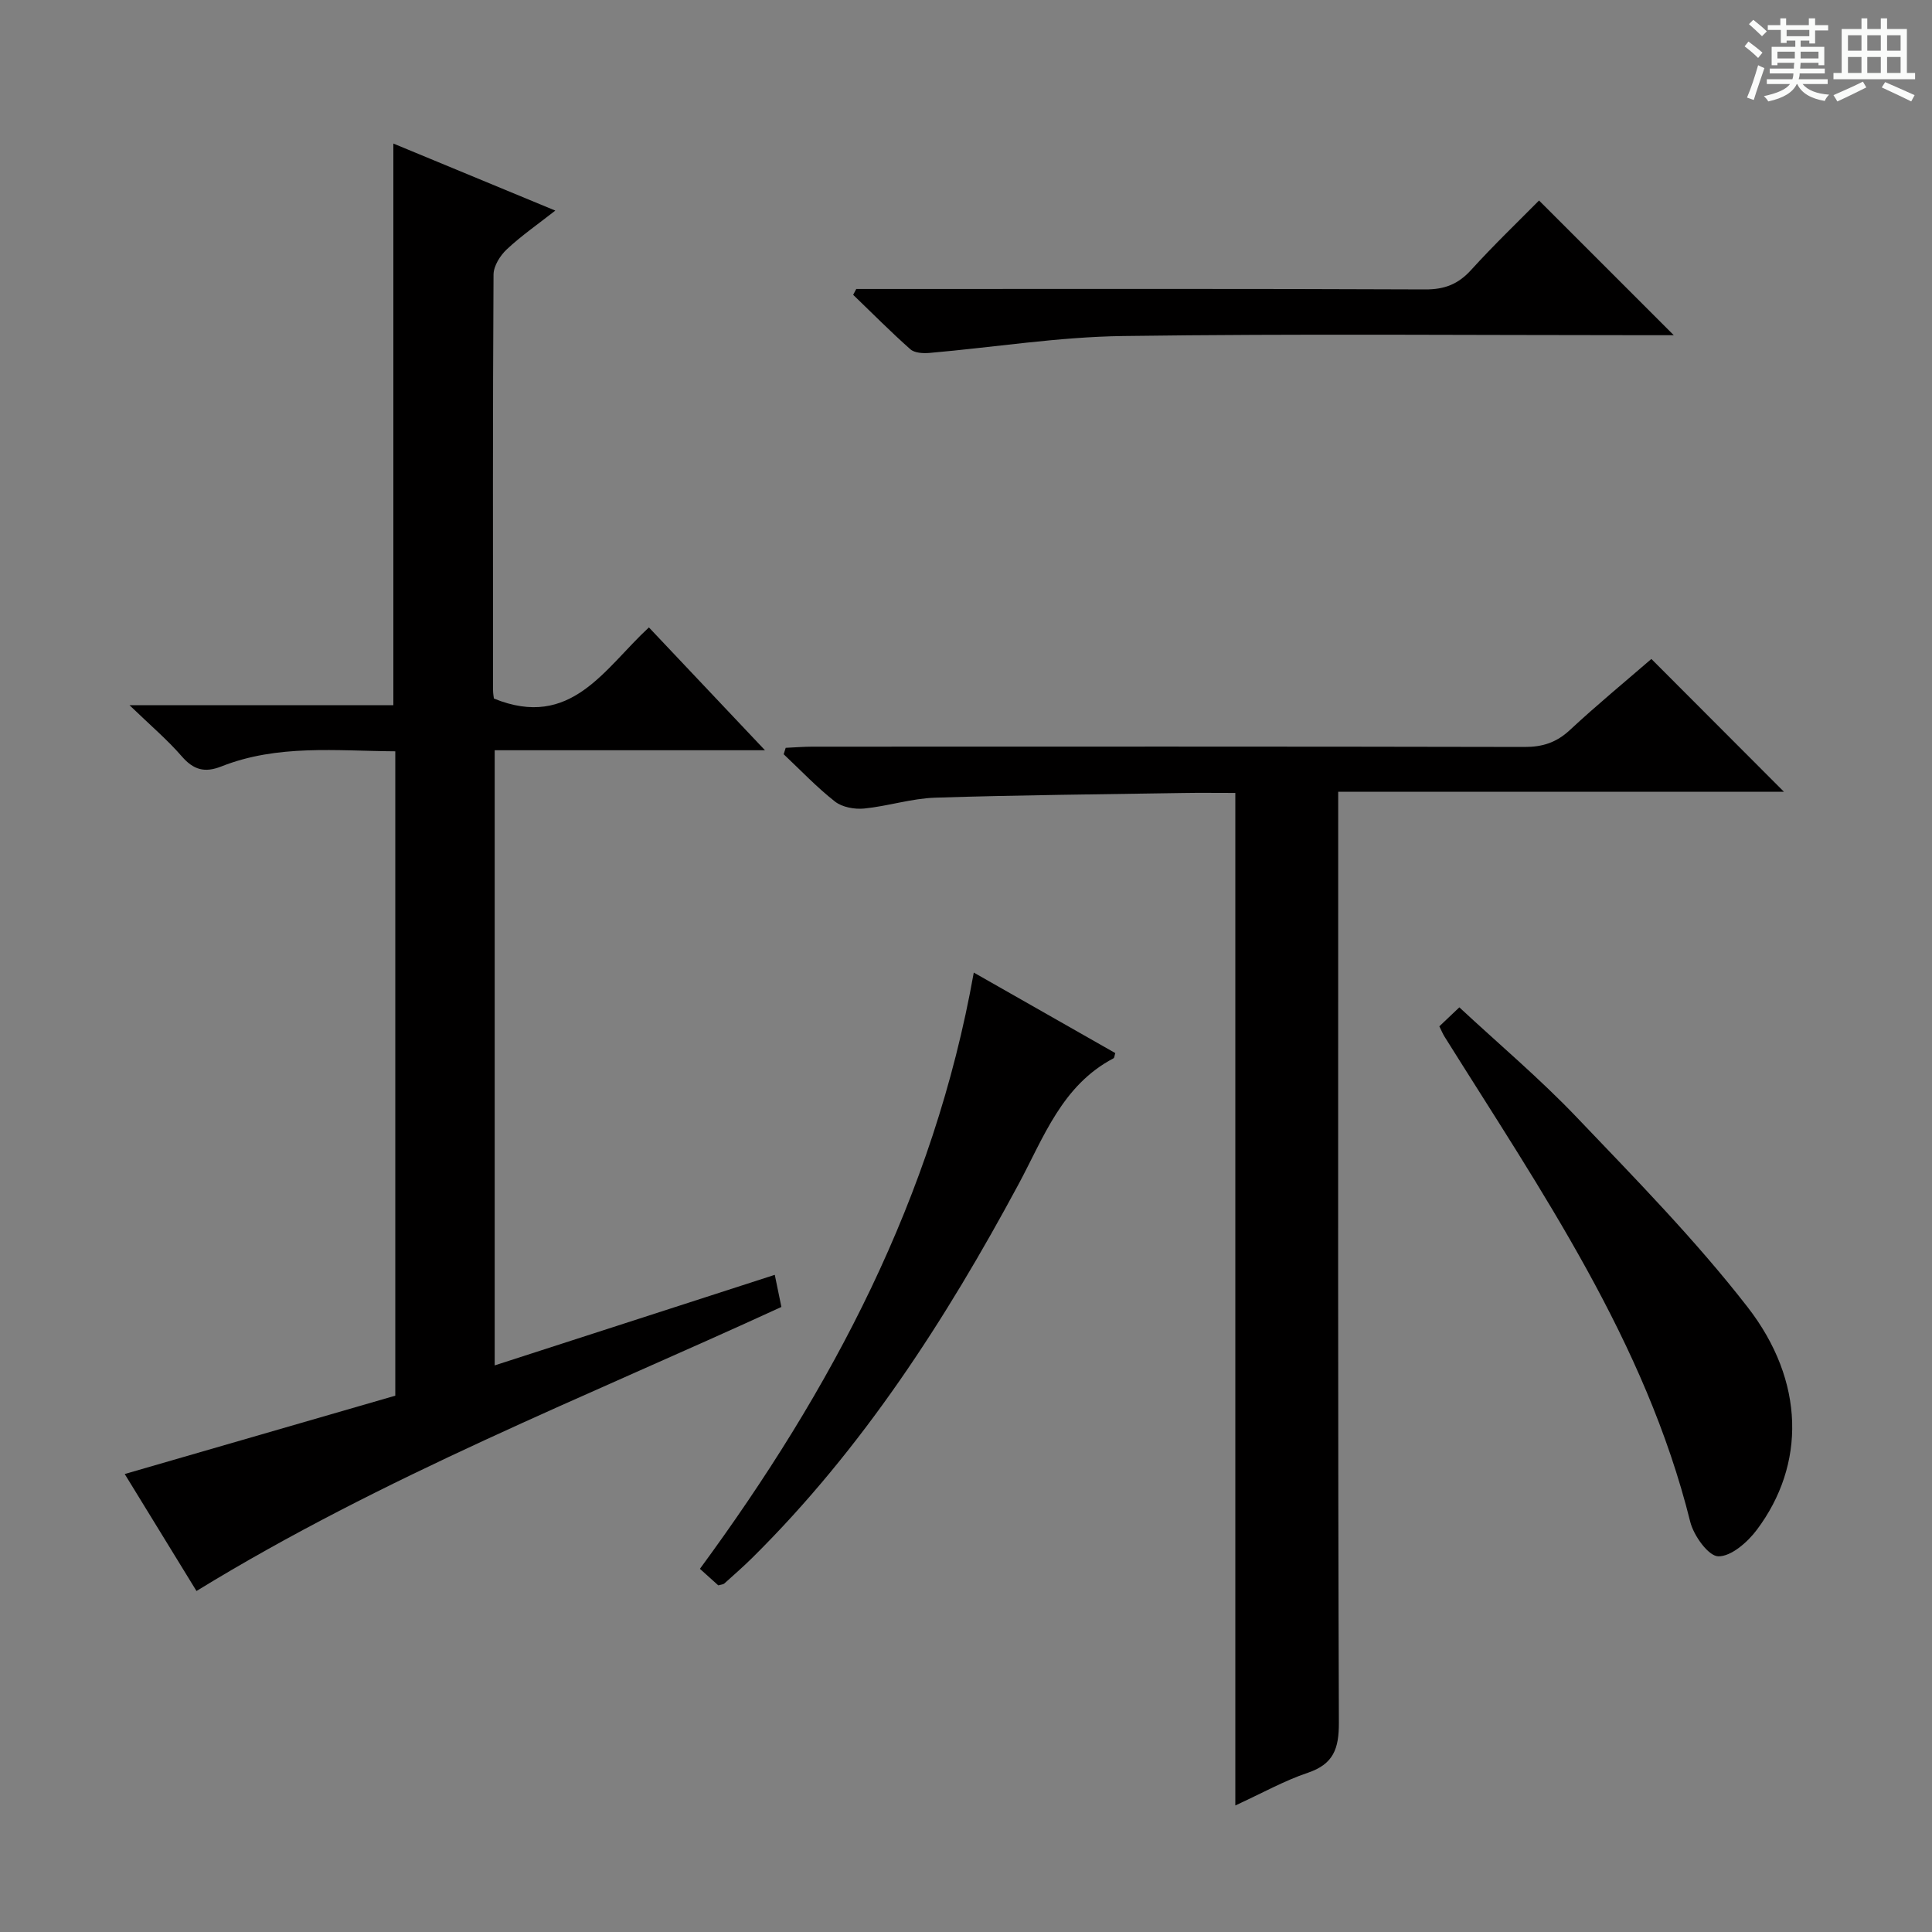 <svg enable-background="new 0 0 400 400" viewBox="0 0 400 400" xmlns="http://www.w3.org/2000/svg"><rect x="0" y="0" width="400" height="400" fill="#808080" stroke="none"/><path d="m361.2 9.6.8-1c.9.7 1.9 1.4 2.9 2.3l-.9 1.1c-1-1-2-1.8-2.8-2.4zm.5 10.6c.9-2.1 1.6-4.3 2.3-6.7.4.2.8.4 1.3.6-.7 2.1-1.5 4.3-2.2 6.6zm.4-15.2.9-.9c1 .8 2 1.6 2.8 2.4l-1 1c-.9-.9-1.8-1.7-2.7-2.5zm12.5-1.2h1.2v1.4h2.7v1.1h-2.7v2.7h-1.2v-.6h-1.8v1.3h4.9v3.8h-1.2v-.5h-3.7c0 .4-.1.9-.1 1.2h5.1v1h-5.2c0 .5-.1.9-.2 1.2h6v1h-5.2c1.1 1.3 2.9 2 5.5 2.2-.4.4-.7.8-.9 1.3-2.9-.5-4.8-1.6-5.7-3.5h-.1c-.8 1.7-2.7 2.9-5.9 3.6-.2-.4-.6-.8-.9-1.1 2.8-.6 4.6-1.4 5.4-2.5h-4.8v-1h5.3c.1-.3.2-.7.2-1.2h-4.9v-1h5c0-.4 0-.8.1-1.2h-3.5v.5h-1.2v-3.8h4.9v-1.3h-1.8v.5h-1.2v-2.7h-2.7v-1h2.6v-1.4h1.2v1.4h4.7v-1.4zm-6.6 8.3h3.6c0-.4 0-.9 0-1.4h-3.6zm1.9-4.6h4.7v-1.3h-4.7zm6.6 3.2h-3.7v1.4h3.7z" fill="#fafbfa"/><path d="m385.3 3.8h1.3v2.2h2.8v-2.2h1.3v2.2h4.1v9.1h1.7v1.3h-16.9v-1.3h1.7v-9.1h4.1v-2.2zm.4 13.1.7 1.2c-1.8.9-3.8 1.9-6 2.9-.2-.4-.5-.8-.8-1.3 2.3-1 4.3-1.9 6.1-2.8zm-3.1-6.4h2.8v-3.2h-2.8zm0 4.6h2.8v-3.3h-2.8zm4-4.6h2.8v-3.2h-2.8zm0 4.6h2.8v-3.3h-2.8zm3.7 1.9c2.1.9 4.1 1.8 6.1 2.7l-.7 1.3c-2.2-1.1-4.2-2-6.1-2.9zm3.2-9.7h-2.8v3.2h2.8zm-2.8 7.8h2.8v-3.3h-2.8z" fill="#fafbfa"/><g fill="#010000"><path d="m81.84 288.96c0-44.91 0-88.89 0-133.41-12.22-.08-24.37-1.48-36.03 3.14-3.42 1.35-5.74.71-8.16-2.08-2.99-3.45-6.52-6.44-10.84-10.61h54.63c0-38.79 0-77.15 0-116.28 10.92 4.52 21.83 9.04 33.53 13.88-3.67 2.88-7.07 5.23-10.04 8.02-1.38 1.29-2.74 3.45-2.75 5.23-.17 28.67-.12 57.33-.1 86 0 .8.16 1.6.18 1.78 15.98 6.5 22.85-6.2 32.09-14.73 7.76 8.22 15.42 16.32 24.03 25.43-19.49 0-37.55 0-55.96 0v127.36c19.31-6.24 38.47-12.44 57.99-18.75.5 2.44.93 4.49 1.37 6.65-40.65 18.7-82.36 35.04-121.1 58.81-4.72-7.7-9.73-15.86-14.86-24.22 18.83-5.45 37.37-10.82 56.02-16.22z"/><path d="m255.76 164.17c-4.14 0-7.43-.05-10.72.01-17.14.28-34.28.42-51.41.97-4.93.16-9.79 1.76-14.73 2.25-1.98.19-4.53-.27-6.03-1.45-3.78-2.96-7.11-6.49-10.62-9.79.14-.44.28-.88.42-1.33 1.84-.08 3.68-.24 5.52-.24 49.15-.01 98.3-.05 147.45.06 3.74.01 6.6-.92 9.37-3.49 5.6-5.21 11.52-10.08 16.89-14.73 9.22 9.23 18.33 18.36 27.45 27.5-30.12 0-60.79 0-92.29 0v6.28c0 62.15-.08 124.29.14 186.44.02 5.39-1.1 8.59-6.45 10.39-4.82 1.62-9.33 4.16-14.99 6.76 0-70.25 0-139.69 0-209.63z"/><path d="m298 212.49c1.35-1.28 2.54-2.4 4.14-3.93 8.14 7.57 16.66 14.75 24.3 22.76 12.16 12.74 24.57 25.39 35.35 39.26 11.99 15.42 12.04 32.71 1.93 46.17-1.91 2.55-5.32 5.53-7.98 5.47-2.04-.05-5.08-4.29-5.79-7.13-9.3-37.39-30.88-68.5-50.86-100.44-.35-.55-.6-1.17-1.09-2.16z"/><path d="m148.71 328.23c-1.08-.97-2.29-2.06-3.8-3.42 27.24-37.07 48.41-76.85 56.7-123.45 10.18 5.79 19.76 11.24 29.3 16.67-.18.54-.18.98-.37 1.08-10.66 5.6-14.44 16.36-19.66 26.07-15.1 28.07-32.26 54.69-55.06 77.28-1.89 1.87-3.89 3.62-5.87 5.4-.22.19-.61.19-1.24.37z"/><path d="m177.28 59.83h8.45c36.45 0 72.91-.07 109.36.09 4.02.02 6.84-1.1 9.51-4.05 4.69-5.17 9.74-10 14.04-14.36 9.37 9.37 18.48 18.48 27.9 27.89-1.86 0-3.77 0-5.68 0-36.12 0-72.24-.33-108.36.17-13.37.18-26.7 2.34-40.06 3.5-1.31.11-3.09.02-3.96-.76-4.08-3.61-7.91-7.49-11.84-11.27.21-.39.42-.8.64-1.21z"/></g></svg>